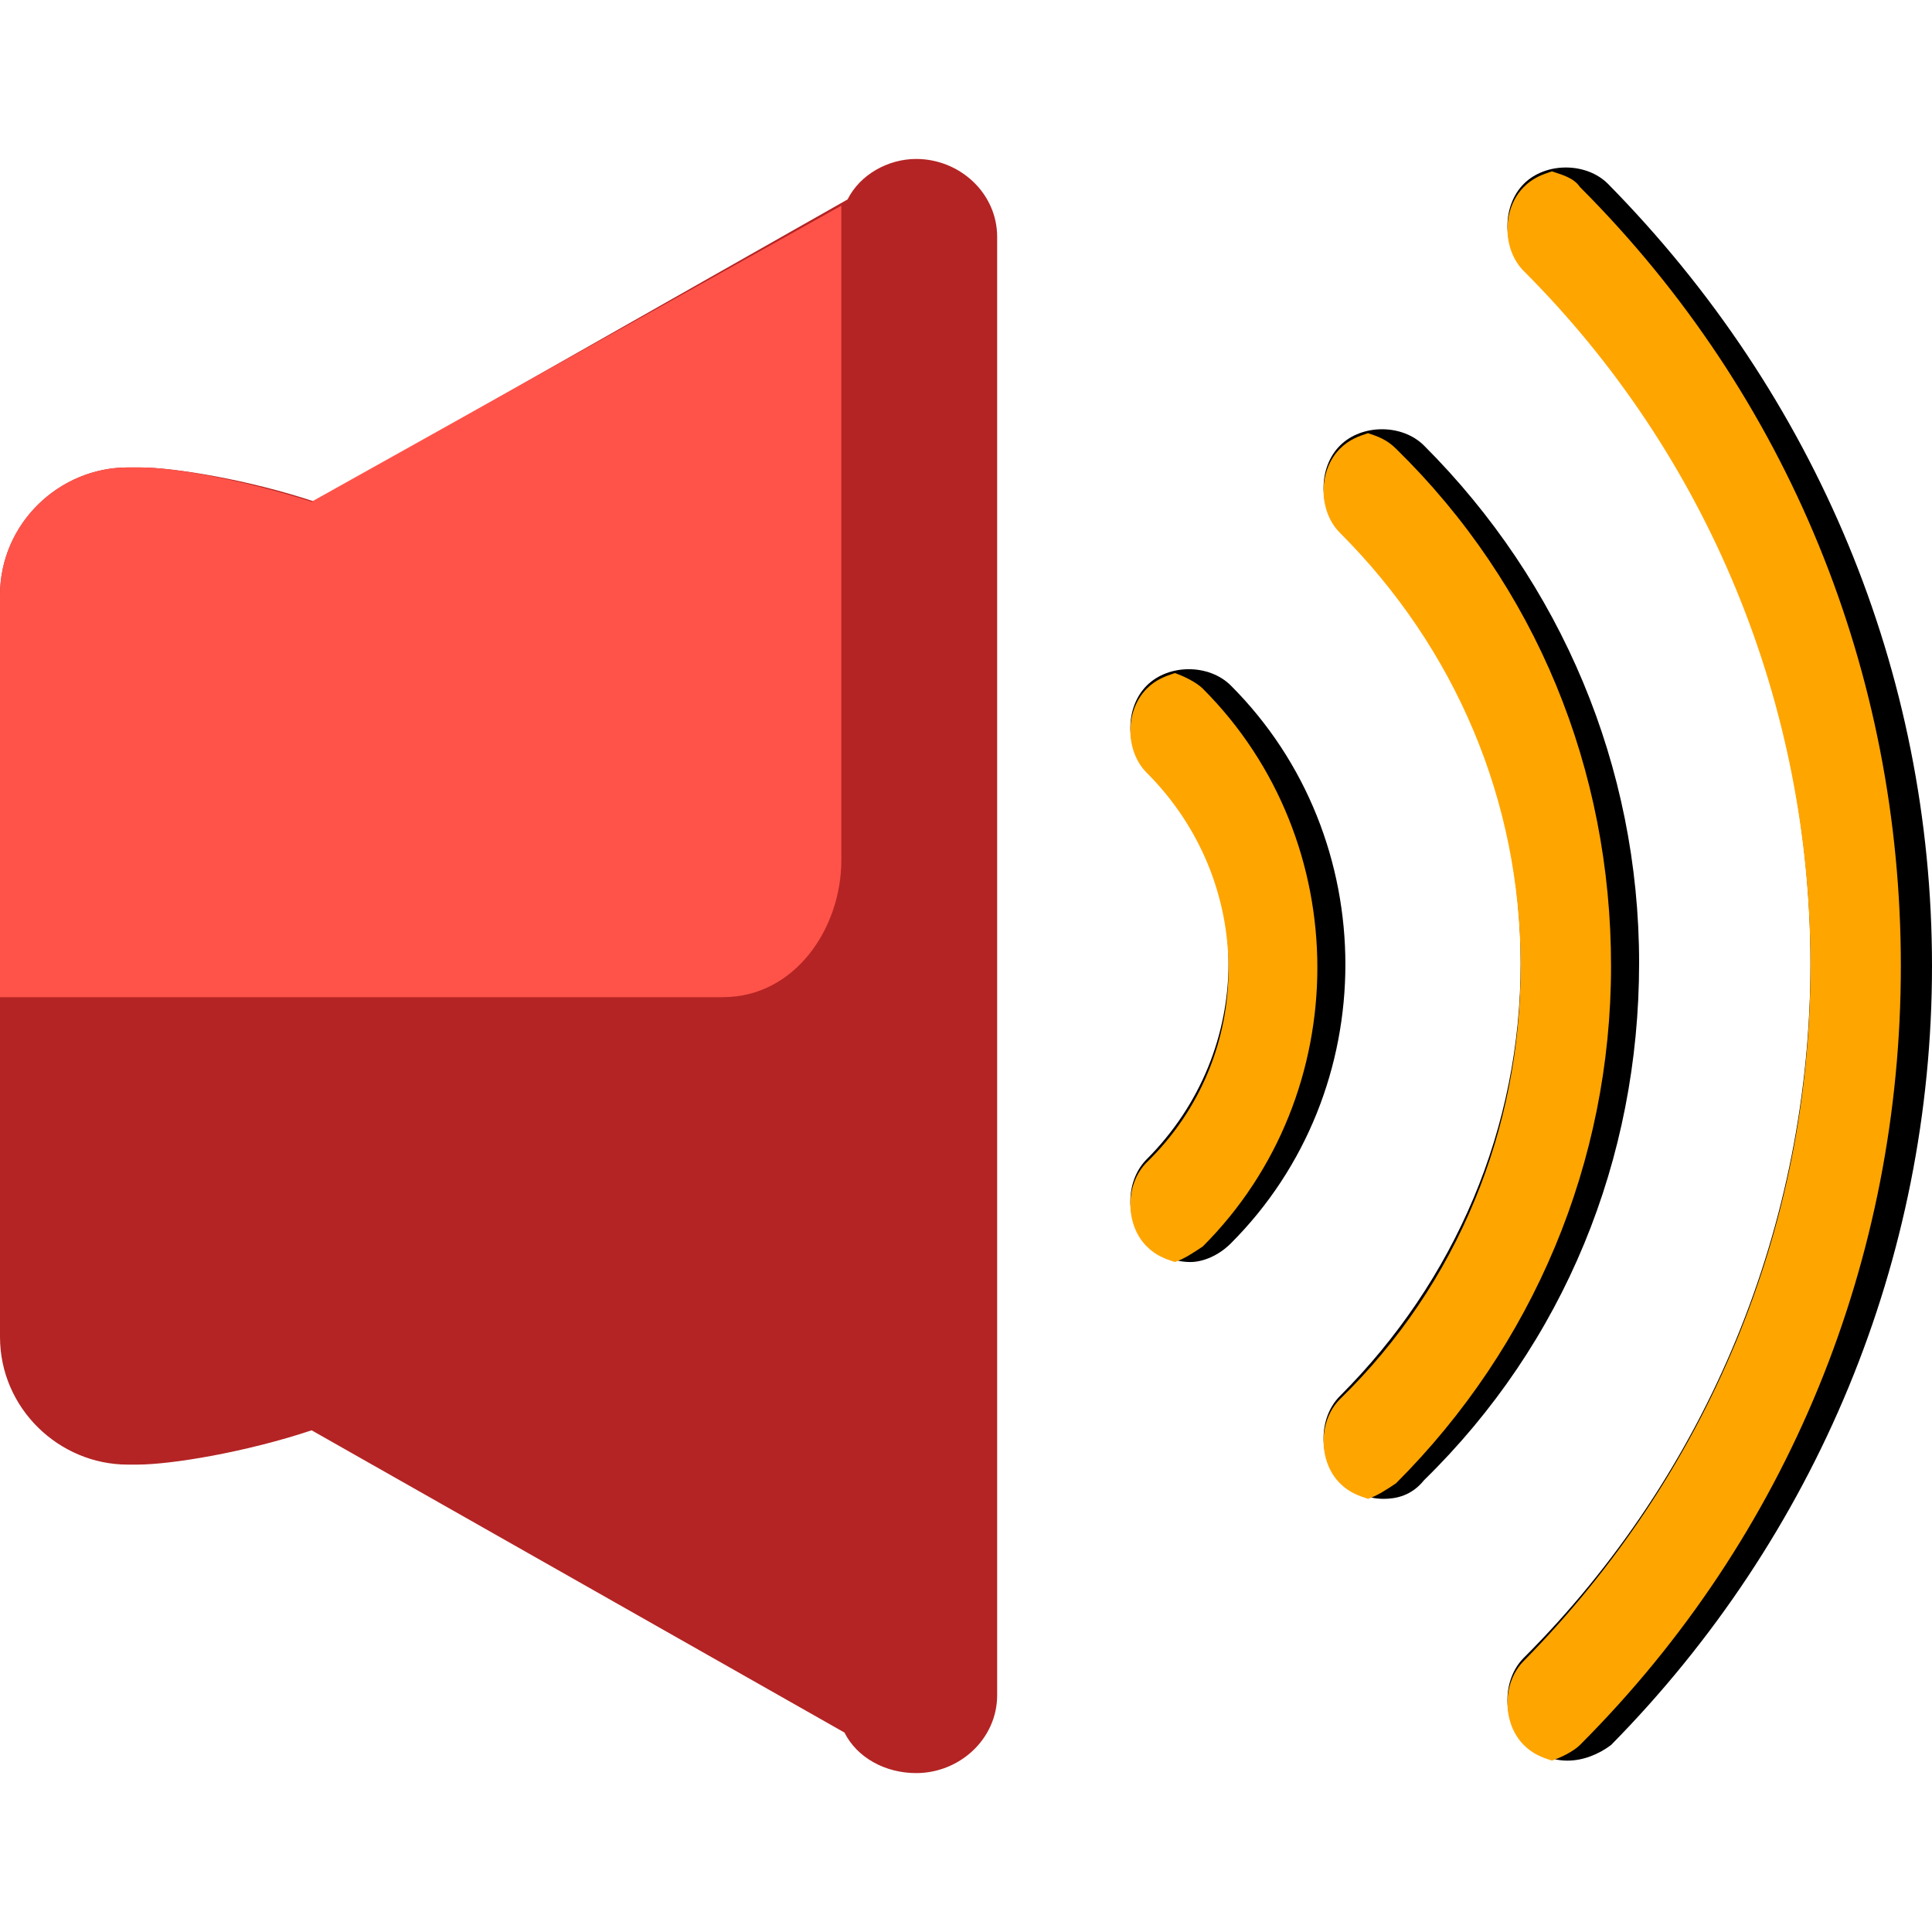 <svg width="40" height="40" viewBox="0 0 40 40" fill="none" xmlns="http://www.w3.org/2000/svg">
<path d="M18.968 3.291C18.387 3.291 17.806 3.613 17.548 4.129L6.516 10.387C5.161 9.936 3.613 9.678 2.903 9.678H2.645C1.226 9.678 0 10.839 0 12.323V27.678C0 29.162 1.226 30.323 2.645 30.323H2.839C3.548 30.323 5.097 30.065 6.452 29.613L17.484 35.871C17.742 36.387 18.323 36.71 18.968 36.71C19.871 36.71 20.645 36 20.645 35.097V4.903C20.645 4 19.871 3.291 18.968 3.291Z" fill="#B42424"/>
<path d="M17.419 4.258L6.452 10.387C5.032 9.936 3.613 9.678 2.903 9.678H2.645C1.226 9.678 0 10.839 0 12.323V20.645H14.968C16.452 20.645 17.419 19.226 17.419 17.807V4.258Z" fill="#FF5349"/>
<path d="M24.645 26.129C24.323 26.129 24 26 23.742 25.742C23.29 25.291 23.29 24.452 23.742 24C26 21.742 26 18.129 23.742 15.936C23.29 15.484 23.29 14.645 23.742 14.194C24.194 13.742 25.032 13.742 25.484 14.194C28.645 17.355 28.645 22.581 25.484 25.742C25.226 26 24.903 26.129 24.645 26.129Z" fill="black"/>
<path d="M28.645 31.032C28.323 31.032 28 30.903 27.742 30.645C27.29 30.194 27.29 29.355 27.742 28.903C30.129 26.516 31.484 23.355 31.484 19.936C31.484 16.581 30.194 13.355 27.742 10.968C27.29 10.516 27.29 9.678 27.742 9.226C28.194 8.774 29.032 8.774 29.484 9.226C32.323 12.065 33.936 15.871 33.936 19.936C33.936 24 32.387 27.807 29.484 30.645C29.226 30.968 28.903 31.032 28.645 31.032Z" fill="black"/>
<path d="M32.452 36.452C32.129 36.452 31.807 36.323 31.549 36.065C31.097 35.613 31.097 34.774 31.549 34.323C35.355 30.516 37.484 25.355 37.484 19.936C37.484 14.516 35.355 9.419 31.549 5.548C31.097 5.097 31.097 4.258 31.549 3.806C32 3.355 32.839 3.355 33.291 3.806C37.613 8.194 40 13.935 40 20C40 26.064 37.613 31.806 33.355 36.129C33.097 36.323 32.775 36.452 32.452 36.452Z" fill="black"/>
<path d="M24.903 25.806C28.065 22.645 28.065 17.419 24.903 14.258C24.774 14.129 24.516 14 24.323 13.935C24.129 14 23.936 14.065 23.742 14.258C23.29 14.71 23.29 15.548 23.742 16C26 18.258 26 21.871 23.742 24.065C23.29 24.516 23.29 25.355 23.742 25.806C23.936 26 24.129 26.065 24.323 26.129C24.516 26.065 24.71 25.936 24.903 25.806Z" fill="#FFA500"/>
<path d="M28.903 30.71C31.742 27.871 33.355 24.064 33.355 20C33.355 15.935 31.806 12.129 28.903 9.29C28.71 9.097 28.516 9.032 28.323 8.968C28.129 9.032 27.936 9.097 27.742 9.29C27.29 9.742 27.29 10.581 27.742 11.032C30.129 13.419 31.484 16.581 31.484 20C31.484 23.355 30.194 26.581 27.742 28.968C27.29 29.419 27.29 30.258 27.742 30.71C27.936 30.903 28.129 30.968 28.323 31.032C28.516 30.968 28.71 30.839 28.903 30.71Z" fill="#FFA500"/>
<path d="M32.71 36.129C37.032 31.806 39.355 26.064 39.355 20C39.355 13.935 37.032 8.194 32.71 3.871C32.581 3.677 32.323 3.613 32.129 3.548C31.936 3.613 31.742 3.677 31.549 3.871C31.097 4.323 31.097 5.161 31.549 5.613C35.355 9.419 37.484 14.581 37.484 20C37.484 25.419 35.355 30.516 31.549 34.387C31.097 34.839 31.097 35.677 31.549 36.129C31.742 36.322 31.936 36.387 32.129 36.452C32.323 36.387 32.581 36.258 32.71 36.129Z" fill="#FFA500"/>
</svg>
